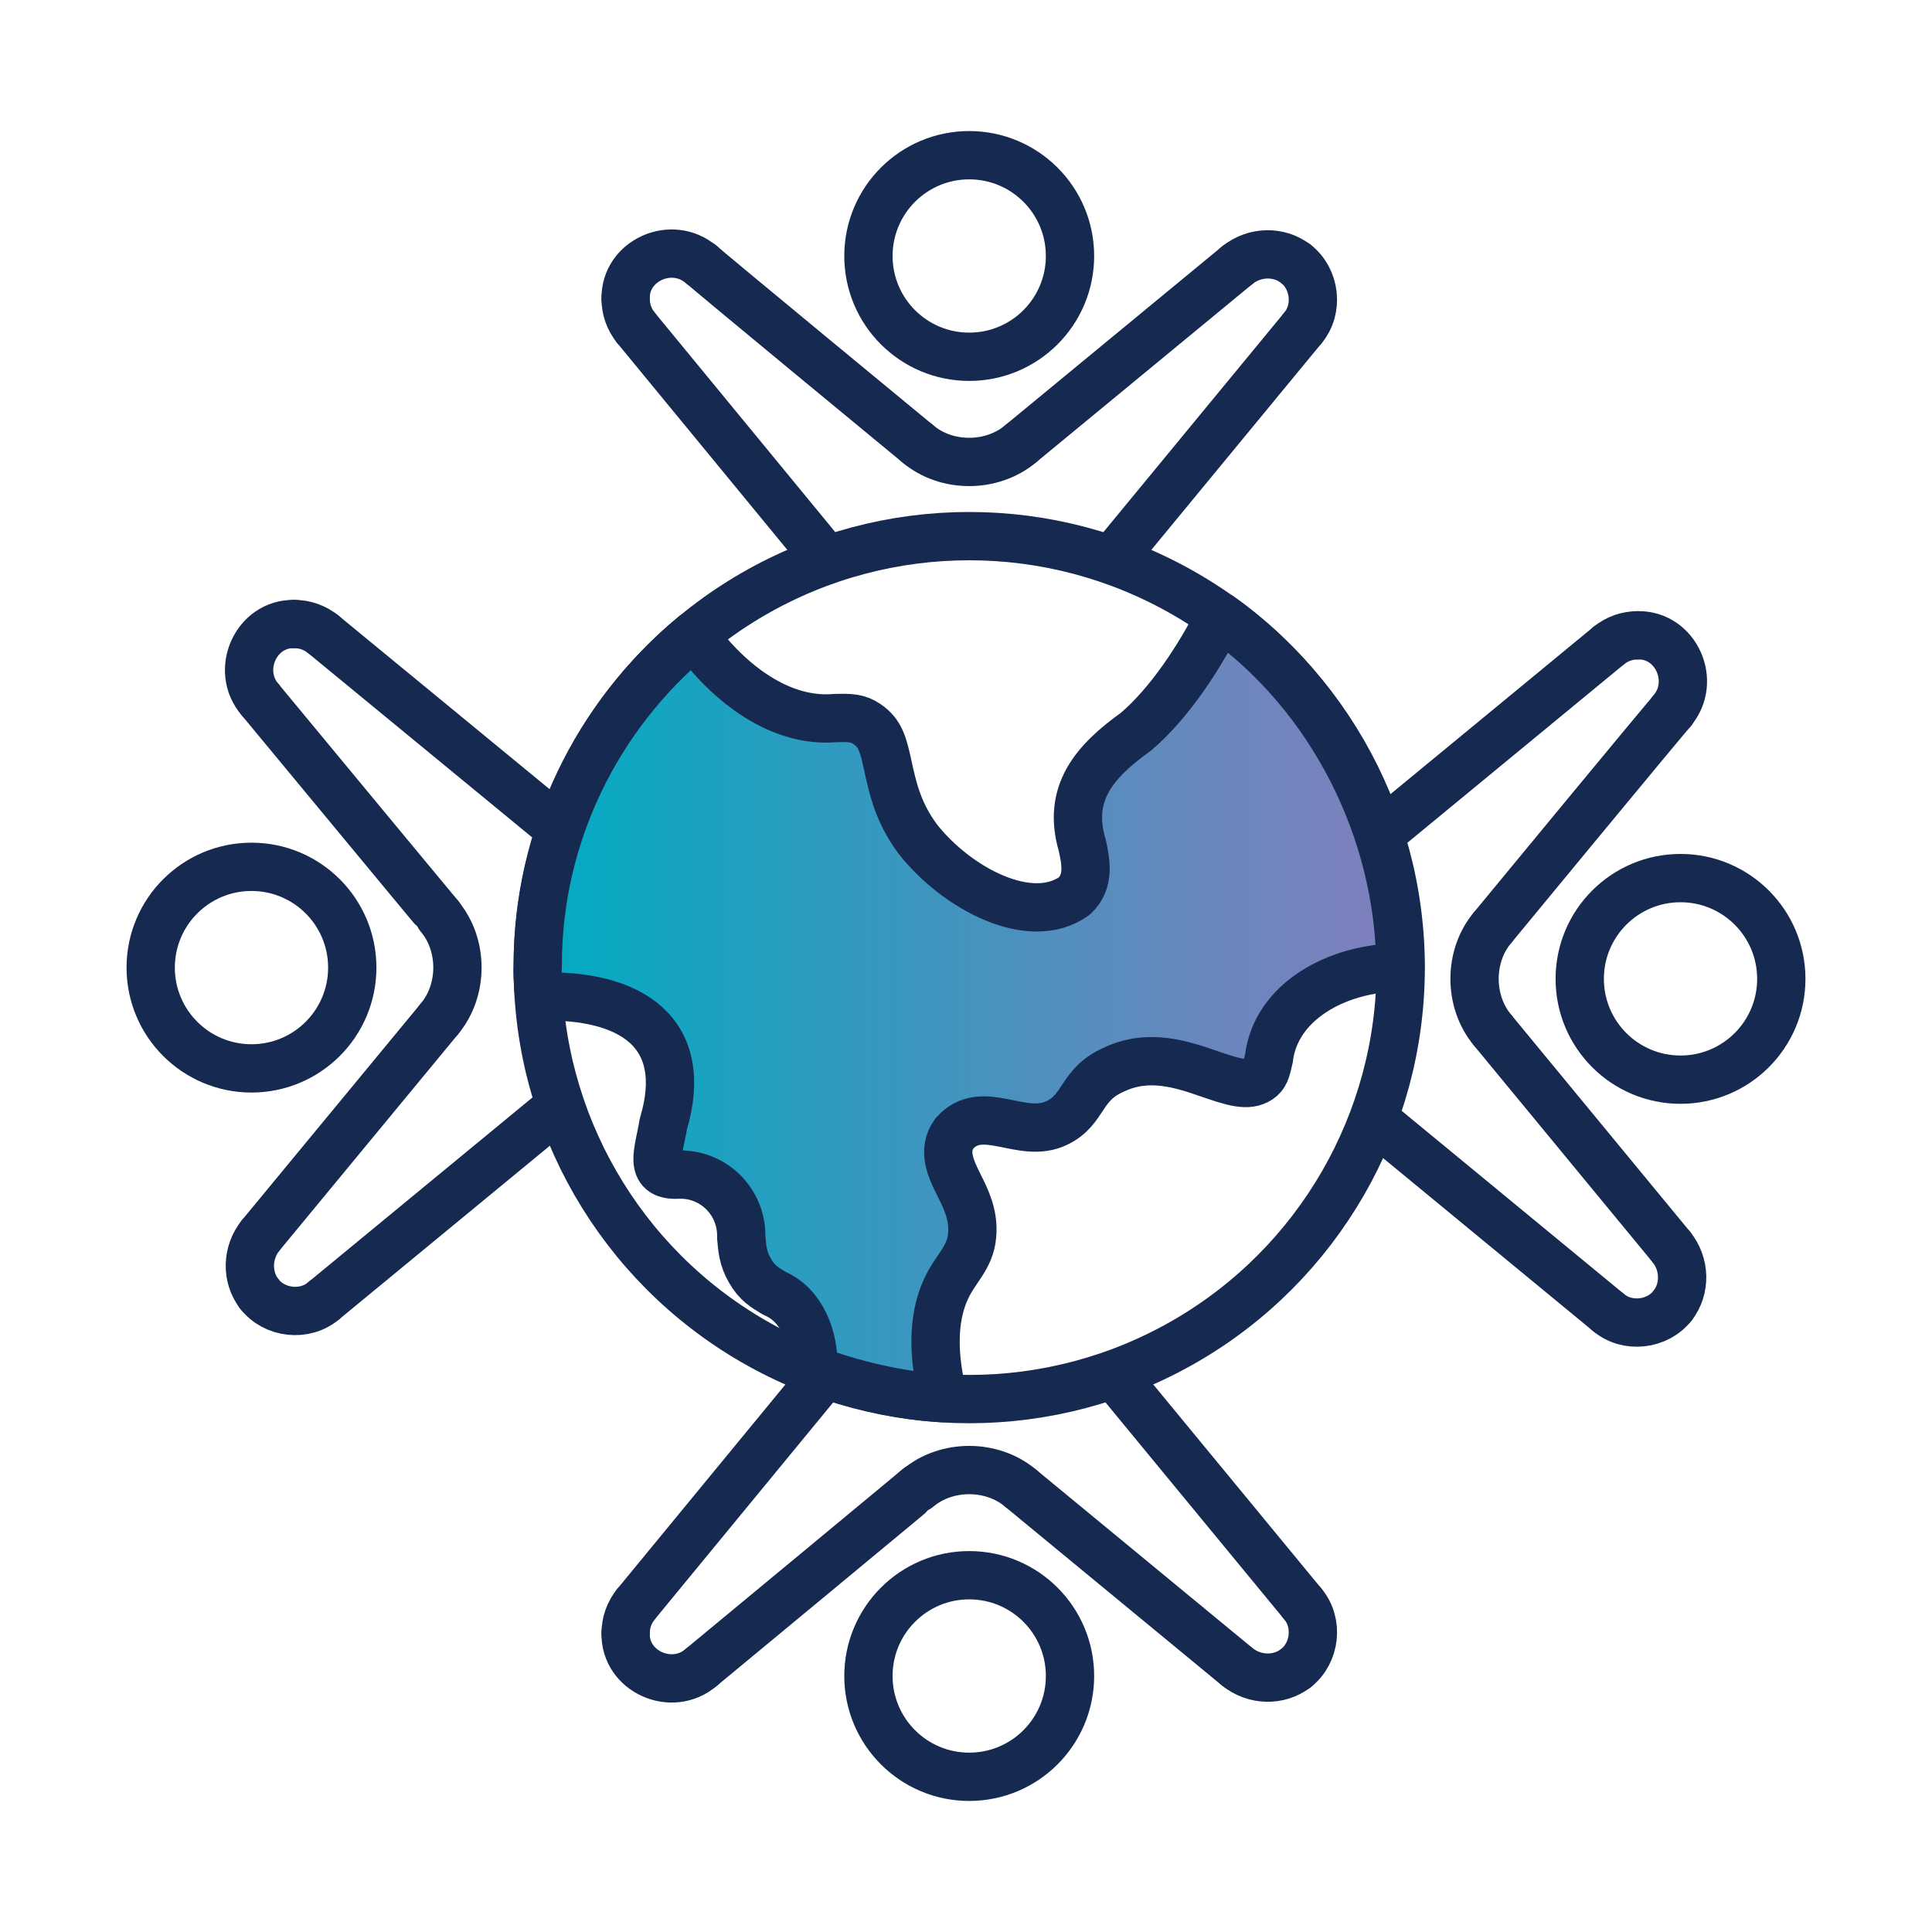 <?xml version="1.0" encoding="UTF-8"?> <svg xmlns="http://www.w3.org/2000/svg" xmlns:xlink="http://www.w3.org/1999/xlink" id="Calque_1" data-name="Calque 1" viewBox="0 0 60 60"><defs><style> .cls-1 { fill: none; } .cls-1, .cls-2 { stroke: #162950; stroke-linecap: round; stroke-linejoin: round; stroke-width: 1.5px; } .cls-2 { fill: url(#linear-gradient); } </style><linearGradient id="linear-gradient" x1="16.7" y1="31.28" x2="43.5" y2="31.28" gradientUnits="userSpaceOnUse"><stop offset="0" stop-color="#00acc2"></stop><stop offset=".33" stop-color="#2e9bc0"></stop><stop offset=".78" stop-color="#6987bd"></stop><stop offset="1" stop-color="#807fbd"></stop></linearGradient></defs><g><circle class="cls-1" cx="30.1" cy="30.05" r="13.4"></circle><path class="cls-2" d="M39.41,32.86c-.09.4-.13.54-.31.66-.35.23-.81.08-1.54-.17-.84-.29-1.89-.65-2.97-.13-1.05.46-.9,1.23-1.76,1.65-1.1.54-2.32-.65-3.19.33-.39.53-.1,1.11.13,1.58.23.45.48.96.42,1.59-.06.7-.53,1.04-.81,1.66-.43.92-.41,2.13-.08,3.39-1.3-.06-2.83-.42-4.04-.88.04-1.04-.38-2.02-1.2-2.37-.3-.18-.55-.32-.77-.71-.22-.38-.24-.69-.27-1.03.03-1.12-.89-2.01-1.99-1.95-.91.03-.57-.71-.43-1.57.85-2.84-1-4.05-3.86-3.96-.05-.67-.05-.68-.04-.99,0-4,1.83-7.73,4.85-10.23,1.1,1.53,2.71,2.72,4.39,2.57.46-.01.7-.01.99.19.41.28.5.63.65,1.32.14.64.31,1.44.94,2.27,1.21,1.52,3.48,2.72,4.84,1.75.49-.45.36-1.08.25-1.58-.48-1.62.39-2.61,1.66-3.52,1.03-.87,1.98-2.31,2.62-3.59,3.48,2.47,5.58,6.67,5.6,10.9-2,.02-3.86,1.08-4.08,2.81h0Z"></path></g><g><g><path class="cls-1" d="M28.5,13.78s-6.72-5.54-6.72-5.57"></path><path class="cls-1" d="M21.78,8.22c-.91-.79-2.38-.13-2.35,1.06"></path><path class="cls-1" d="M19.43,9.28c0,.33.11.64.32.9"></path><line class="cls-1" x1="19.75" y1="10.18" x2="25.54" y2="17.22"></line><line class="cls-1" x1="34.65" y1="17.24" x2="40.45" y2="10.2"></line><path class="cls-1" d="M40.45,10.2c.51-.59.4-1.54-.21-2.01"></path><path class="cls-1" d="M40.24,8.19c-.52-.4-1.28-.39-1.82.05"></path><line class="cls-1" x1="38.42" y1="8.24" x2="31.7" y2="13.78"></line></g><path class="cls-1" d="M31.7,13.78c-.9.76-2.32.75-3.2,0"></path></g><circle class="cls-1" cx="30.1" cy="7.95" r="3.13"></circle><g><g><path class="cls-1" d="M21.78,51.78s6.73-5.57,6.72-5.57"></path><path class="cls-1" d="M19.43,50.72c-.03,1.19,1.44,1.85,2.35,1.06"></path><path class="cls-1" d="M19.75,49.82c-.21.26-.32.57-.32.9"></path><line class="cls-1" x1="25.54" y1="42.78" x2="19.75" y2="49.82"></line><line class="cls-1" x1="40.45" y1="49.8" x2="34.65" y2="42.76"></line><path class="cls-1" d="M40.24,51.81c.61-.47.72-1.42.21-2.01"></path><path class="cls-1" d="M38.42,51.76c.54.44,1.3.45,1.82.05"></path><line class="cls-1" x1="31.7" y1="46.22" x2="38.42" y2="51.76"></line></g><path class="cls-1" d="M28.5,46.22c.88-.75,2.3-.76,3.2,0"></path></g><circle class="cls-1" cx="30.1" cy="52.05" r="3.13"></circle><g><g><path class="cls-1" d="M8.08,21.73s5.57,6.73,5.57,6.72"></path><path class="cls-1" d="M9.14,19.38c-1.19-.03-1.85,1.44-1.06,2.35"></path><path class="cls-1" d="M10.04,19.7c-.26-.21-.57-.32-.9-.32"></path><line class="cls-1" x1="17.08" y1="25.49" x2="10.04" y2="19.7"></line><line class="cls-1" x1="10.06" y1="40.39" x2="17.1" y2="34.59"></line><path class="cls-1" d="M8.05,40.18c.47.61,1.42.72,2.01.21"></path><path class="cls-1" d="M8.1,38.36c-.44.54-.45,1.3-.05,1.82"></path><line class="cls-1" x1="13.64" y1="31.65" x2="8.1" y2="38.36"></line></g><path class="cls-1" d="M13.64,28.45c.75.88.76,2.3,0,3.2"></path></g><circle class="cls-1" cx="7.81" cy="30.05" r="3.13"></circle><g><g><path class="cls-1" d="M46.36,28.8s5.54-6.72,5.57-6.72"></path><path class="cls-1" d="M51.92,22.08c.79-.91.13-2.38-1.06-2.35"></path><path class="cls-1" d="M50.86,19.73c-.33,0-.64.11-.9.32"></path><line class="cls-1" x1="49.96" y1="20.05" x2="42.92" y2="25.85"></line><line class="cls-1" x1="42.9" y1="34.95" x2="49.94" y2="40.75"></line><path class="cls-1" d="M49.94,40.75c.59.51,1.54.4,2.01-.21"></path><path class="cls-1" d="M51.95,40.54c.4-.52.39-1.28-.05-1.82"></path><line class="cls-1" x1="51.9" y1="38.72" x2="46.36" y2="32"></line></g><path class="cls-1" d="M46.36,32c-.76-.9-.75-2.32,0-3.2"></path></g><circle class="cls-1" cx="52.19" cy="30.4" r="3.13"></circle></svg> 